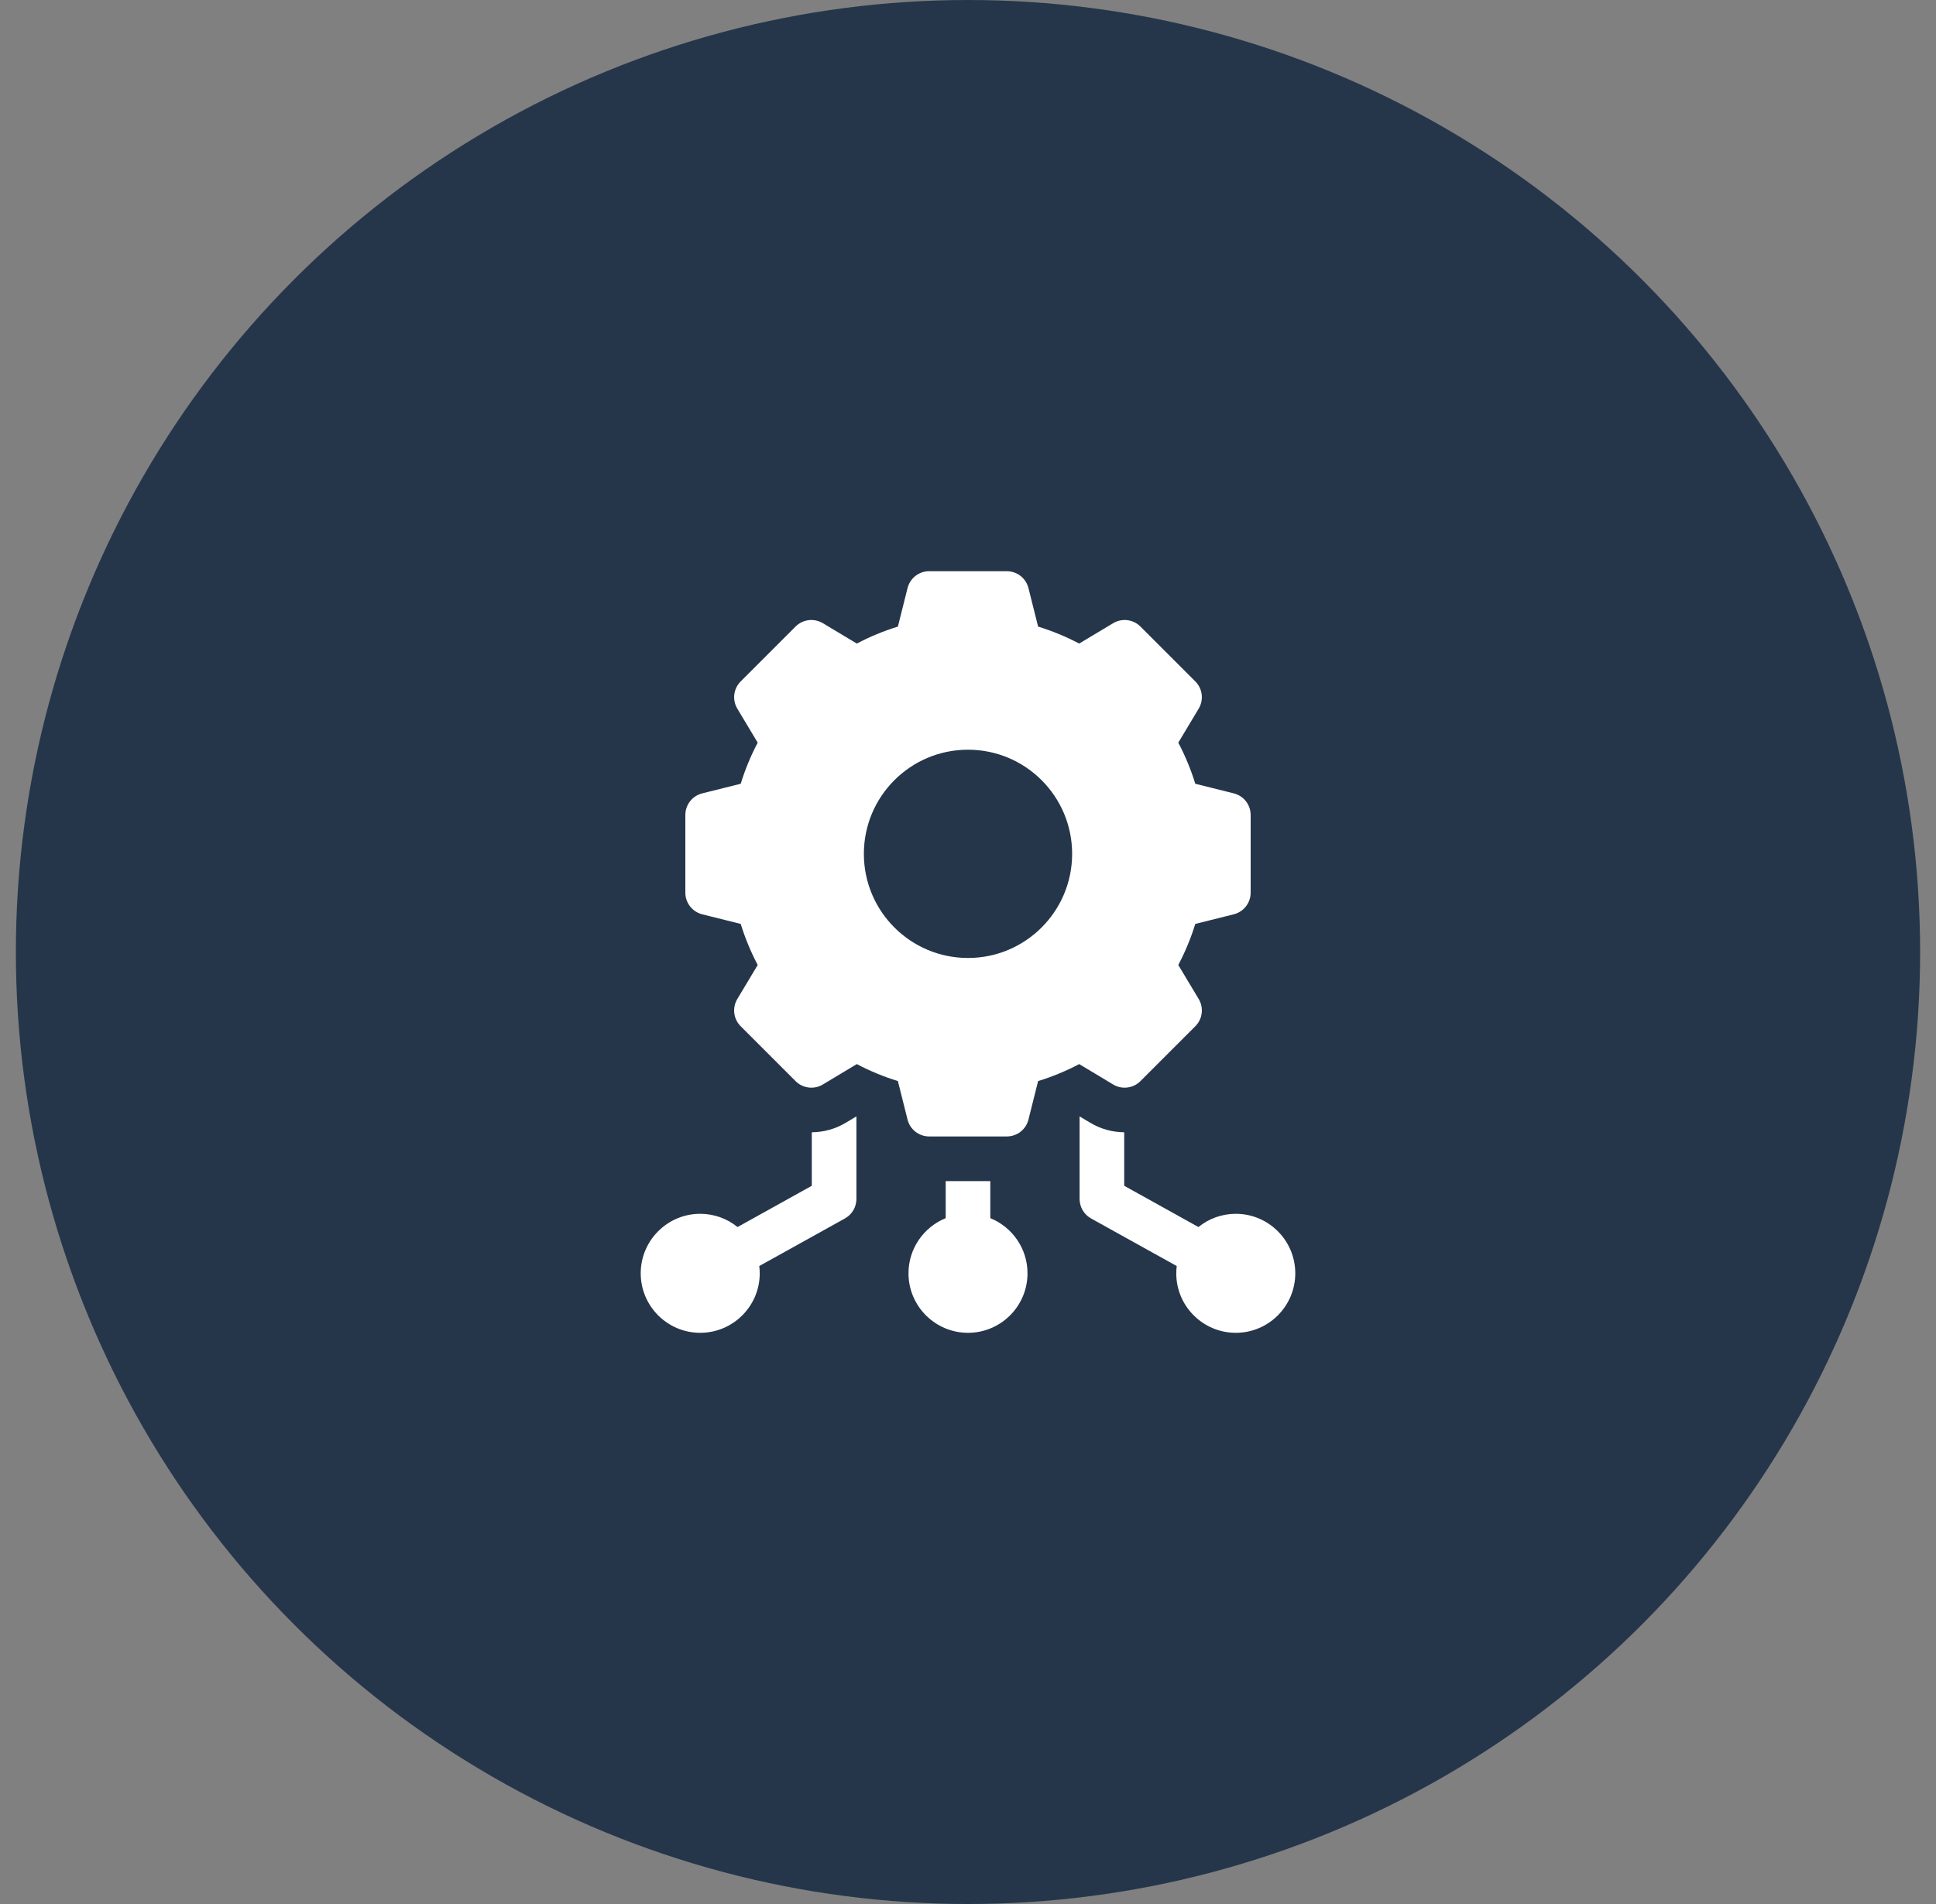 <svg width="61" height="60" viewBox="0 0 61 60" fill="none" xmlns="http://www.w3.org/2000/svg">
<rect x="0" y="0" width="61" height="60" fill="#808080" stroke="none"/>
<circle cx="30.5" cy="30" r="30" fill="#25364B"/>
<path d="M25.578 35.681V37.367L23.239 38.667C22.917 38.406 22.508 38.25 22.062 38.25C21.029 38.25 20.188 39.091 20.188 40.125C20.188 41.159 21.029 42 22.062 42C23.096 42 23.938 41.159 23.938 40.125C23.938 40.047 23.932 39.971 23.923 39.896L26.623 38.396C26.846 38.272 26.984 38.037 26.984 37.781V35.18L26.65 35.38C26.326 35.575 25.956 35.678 25.578 35.681Z" fill="white"/>
<path d="M31.203 38.387V37.219H29.797V38.387C29.11 38.666 28.625 39.34 28.625 40.125C28.625 41.159 29.466 42 30.5 42C31.534 42 32.375 41.159 32.375 40.125C32.375 39.34 31.89 38.666 31.203 38.387Z" fill="white"/>
<path d="M38.938 38.25C38.492 38.25 38.083 38.406 37.761 38.667L35.422 37.367V35.681C35.044 35.678 34.674 35.575 34.35 35.38L34.016 35.18V37.781C34.016 38.037 34.154 38.272 34.377 38.396L37.077 39.896C37.068 39.971 37.062 40.047 37.062 40.125C37.062 41.159 37.904 42 38.938 42C39.971 42 40.812 41.159 40.812 40.125C40.812 39.091 39.971 38.25 38.938 38.25Z" fill="white"/>
<path d="M35.933 34.069L37.663 32.339C37.891 32.111 37.934 31.757 37.768 31.48L37.126 30.409C37.343 29.997 37.523 29.564 37.661 29.115L38.874 28.812C39.187 28.733 39.406 28.452 39.406 28.13V25.683C39.406 25.36 39.187 25.079 38.874 25.001L37.661 24.698C37.523 24.248 37.343 23.815 37.126 23.403L37.768 22.332C37.934 22.056 37.891 21.702 37.663 21.474L35.933 19.744C35.705 19.515 35.35 19.472 35.074 19.638L34.003 20.28C33.591 20.063 33.158 19.884 32.709 19.745L32.405 18.533C32.327 18.22 32.046 18 31.723 18H29.277C28.954 18 28.673 18.22 28.595 18.533L28.291 19.745C27.842 19.884 27.409 20.063 26.997 20.28L25.926 19.638C25.65 19.472 25.295 19.515 25.067 19.744L23.337 21.474C23.109 21.702 23.066 22.056 23.232 22.332L23.874 23.403C23.657 23.815 23.477 24.248 23.339 24.698L22.126 25.001C21.813 25.079 21.594 25.36 21.594 25.683V28.13C21.594 28.452 21.813 28.733 22.126 28.812L23.339 29.115C23.477 29.564 23.657 29.997 23.874 30.409L23.232 31.48C23.066 31.757 23.109 32.111 23.337 32.339L25.067 34.069C25.295 34.297 25.65 34.341 25.926 34.175L26.997 33.532C27.409 33.75 27.842 33.929 28.291 34.067L28.595 35.28C28.673 35.593 28.954 35.812 29.277 35.812H31.723C32.046 35.812 32.327 35.593 32.405 35.28L32.709 34.067C33.158 33.929 33.591 33.75 34.003 33.532L35.074 34.175C35.35 34.341 35.705 34.297 35.933 34.069ZM30.5 30.188C28.688 30.188 27.219 28.718 27.219 26.906C27.219 25.094 28.688 23.625 30.5 23.625C32.312 23.625 33.781 25.094 33.781 26.906C33.781 28.718 32.312 30.188 30.5 30.188Z" fill="white"/>
</svg>
